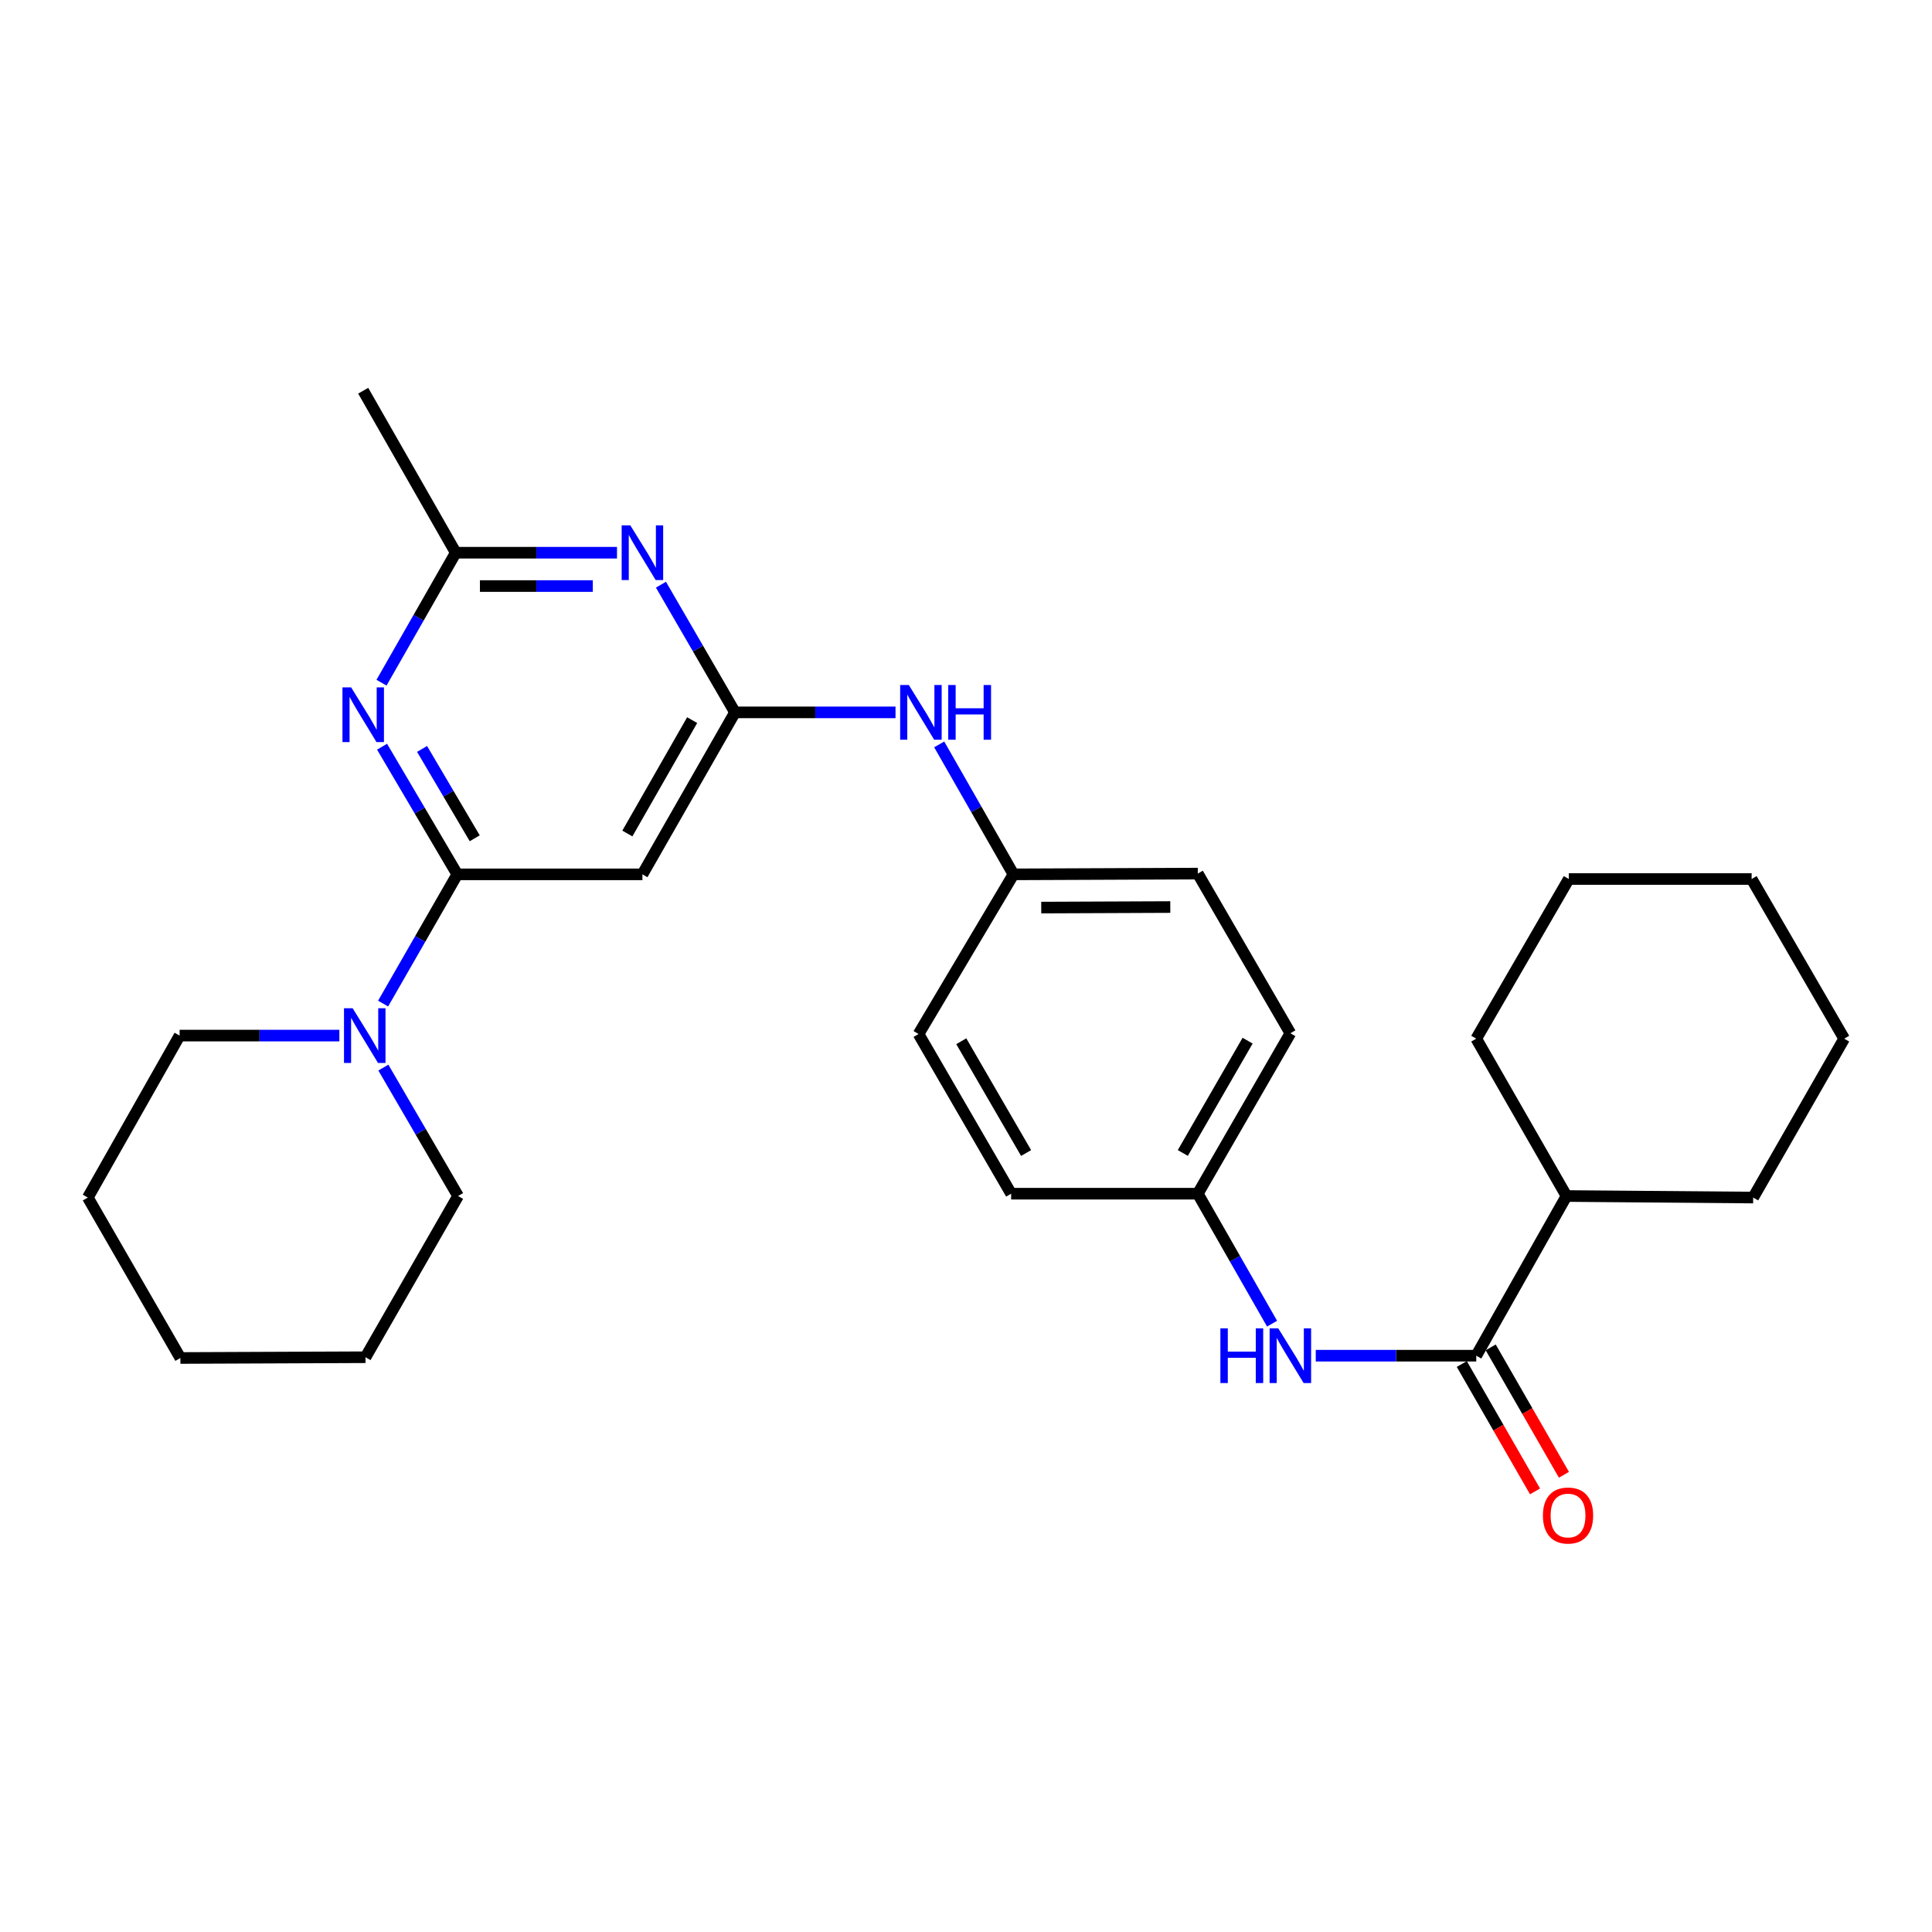 <?xml version='1.0' encoding='iso-8859-1'?>
<svg version='1.1' baseProfile='full'
              xmlns='http://www.w3.org/2000/svg'
                      xmlns:rdkit='http://www.rdkit.org/xml'
                      xmlns:xlink='http://www.w3.org/1999/xlink'
                  xml:space='preserve'
width='1000px' height='1000px' viewBox='0 0 1000 1000'>
<!-- END OF HEADER -->
<rect style='opacity:1.0;fill:#FFFFFF;stroke:none' width='1000' height='1000' x='0' y='0'> </rect>
<path class='bond-0' d='M 236.689,452.565 L 217.221,419.528' style='fill:none;fill-rule:evenodd;stroke:#000000;stroke-width:6px;stroke-linecap:butt;stroke-linejoin:miter;stroke-opacity:1' />
<path class='bond-0' d='M 217.221,419.528 L 197.753,386.491' style='fill:none;fill-rule:evenodd;stroke:#0000FF;stroke-width:6px;stroke-linecap:butt;stroke-linejoin:miter;stroke-opacity:1' />
<path class='bond-0' d='M 245.716,433.893 L 232.089,410.767' style='fill:none;fill-rule:evenodd;stroke:#000000;stroke-width:6px;stroke-linecap:butt;stroke-linejoin:miter;stroke-opacity:1' />
<path class='bond-0' d='M 232.089,410.767 L 218.461,387.641' style='fill:none;fill-rule:evenodd;stroke:#0000FF;stroke-width:6px;stroke-linecap:butt;stroke-linejoin:miter;stroke-opacity:1' />
<path class='bond-3' d='M 236.689,452.565 L 332.513,452.565' style='fill:none;fill-rule:evenodd;stroke:#000000;stroke-width:6px;stroke-linecap:butt;stroke-linejoin:miter;stroke-opacity:1' />
<path class='bond-5' d='M 236.689,452.565 L 217.494,486.01' style='fill:none;fill-rule:evenodd;stroke:#000000;stroke-width:6px;stroke-linecap:butt;stroke-linejoin:miter;stroke-opacity:1' />
<path class='bond-5' d='M 217.494,486.01 L 198.299,519.455' style='fill:none;fill-rule:evenodd;stroke:#0000FF;stroke-width:6px;stroke-linecap:butt;stroke-linejoin:miter;stroke-opacity:1' />
<path class='bond-6' d='M 197.464,353.359 L 216.679,319.722' style='fill:none;fill-rule:evenodd;stroke:#0000FF;stroke-width:6px;stroke-linecap:butt;stroke-linejoin:miter;stroke-opacity:1' />
<path class='bond-6' d='M 216.679,319.722 L 235.893,286.084' style='fill:none;fill-rule:evenodd;stroke:#000000;stroke-width:6px;stroke-linecap:butt;stroke-linejoin:miter;stroke-opacity:1' />
<path class='bond-1' d='M 380.429,368.725 L 332.513,452.565' style='fill:none;fill-rule:evenodd;stroke:#000000;stroke-width:6px;stroke-linecap:butt;stroke-linejoin:miter;stroke-opacity:1' />
<path class='bond-1' d='M 358.259,372.738 L 324.718,431.426' style='fill:none;fill-rule:evenodd;stroke:#000000;stroke-width:6px;stroke-linecap:butt;stroke-linejoin:miter;stroke-opacity:1' />
<path class='bond-2' d='M 380.429,368.725 L 361.268,335.679' style='fill:none;fill-rule:evenodd;stroke:#000000;stroke-width:6px;stroke-linecap:butt;stroke-linejoin:miter;stroke-opacity:1' />
<path class='bond-2' d='M 361.268,335.679 L 342.108,302.632' style='fill:none;fill-rule:evenodd;stroke:#0000FF;stroke-width:6px;stroke-linecap:butt;stroke-linejoin:miter;stroke-opacity:1' />
<path class='bond-8' d='M 380.429,368.725 L 421.974,368.725' style='fill:none;fill-rule:evenodd;stroke:#000000;stroke-width:6px;stroke-linecap:butt;stroke-linejoin:miter;stroke-opacity:1' />
<path class='bond-8' d='M 421.974,368.725 L 463.519,368.725' style='fill:none;fill-rule:evenodd;stroke:#0000FF;stroke-width:6px;stroke-linecap:butt;stroke-linejoin:miter;stroke-opacity:1' />
<path class='bond-28' d='M 319.357,286.084 L 277.625,286.084' style='fill:none;fill-rule:evenodd;stroke:#0000FF;stroke-width:6px;stroke-linecap:butt;stroke-linejoin:miter;stroke-opacity:1' />
<path class='bond-28' d='M 277.625,286.084 L 235.893,286.084' style='fill:none;fill-rule:evenodd;stroke:#000000;stroke-width:6px;stroke-linecap:butt;stroke-linejoin:miter;stroke-opacity:1' />
<path class='bond-28' d='M 306.838,303.341 L 277.625,303.341' style='fill:none;fill-rule:evenodd;stroke:#0000FF;stroke-width:6px;stroke-linecap:butt;stroke-linejoin:miter;stroke-opacity:1' />
<path class='bond-28' d='M 277.625,303.341 L 248.413,303.341' style='fill:none;fill-rule:evenodd;stroke:#000000;stroke-width:6px;stroke-linecap:butt;stroke-linejoin:miter;stroke-opacity:1' />
<path class='bond-4' d='M 764.107,701.706 L 722.571,701.706' style='fill:none;fill-rule:evenodd;stroke:#000000;stroke-width:6px;stroke-linecap:butt;stroke-linejoin:miter;stroke-opacity:1' />
<path class='bond-4' d='M 722.571,701.706 L 681.035,701.706' style='fill:none;fill-rule:evenodd;stroke:#0000FF;stroke-width:6px;stroke-linecap:butt;stroke-linejoin:miter;stroke-opacity:1' />
<path class='bond-9' d='M 756.626,706.006 L 775.577,738.975' style='fill:none;fill-rule:evenodd;stroke:#000000;stroke-width:6px;stroke-linecap:butt;stroke-linejoin:miter;stroke-opacity:1' />
<path class='bond-9' d='M 775.577,738.975 L 794.529,771.944' style='fill:none;fill-rule:evenodd;stroke:#FF0000;stroke-width:6px;stroke-linecap:butt;stroke-linejoin:miter;stroke-opacity:1' />
<path class='bond-9' d='M 771.587,697.406 L 790.539,730.375' style='fill:none;fill-rule:evenodd;stroke:#000000;stroke-width:6px;stroke-linecap:butt;stroke-linejoin:miter;stroke-opacity:1' />
<path class='bond-9' d='M 790.539,730.375 L 809.49,763.344' style='fill:none;fill-rule:evenodd;stroke:#FF0000;stroke-width:6px;stroke-linecap:butt;stroke-linejoin:miter;stroke-opacity:1' />
<path class='bond-10' d='M 764.107,701.706 L 810.815,619.055' style='fill:none;fill-rule:evenodd;stroke:#000000;stroke-width:6px;stroke-linecap:butt;stroke-linejoin:miter;stroke-opacity:1' />
<path class='bond-17' d='M 198.427,552.582 L 217.764,585.819' style='fill:none;fill-rule:evenodd;stroke:#0000FF;stroke-width:6px;stroke-linecap:butt;stroke-linejoin:miter;stroke-opacity:1' />
<path class='bond-17' d='M 217.764,585.819 L 237.101,619.055' style='fill:none;fill-rule:evenodd;stroke:#000000;stroke-width:6px;stroke-linecap:butt;stroke-linejoin:miter;stroke-opacity:1' />
<path class='bond-18' d='M 175.656,536.021 L 134.312,536.021' style='fill:none;fill-rule:evenodd;stroke:#0000FF;stroke-width:6px;stroke-linecap:butt;stroke-linejoin:miter;stroke-opacity:1' />
<path class='bond-18' d='M 134.312,536.021 L 92.968,536.021' style='fill:none;fill-rule:evenodd;stroke:#000000;stroke-width:6px;stroke-linecap:butt;stroke-linejoin:miter;stroke-opacity:1' />
<path class='bond-19' d='M 235.893,286.084 L 187.996,202.235' style='fill:none;fill-rule:evenodd;stroke:#000000;stroke-width:6px;stroke-linecap:butt;stroke-linejoin:miter;stroke-opacity:1' />
<path class='bond-7' d='M 658.42,685.131 L 639.202,651.494' style='fill:none;fill-rule:evenodd;stroke:#0000FF;stroke-width:6px;stroke-linecap:butt;stroke-linejoin:miter;stroke-opacity:1' />
<path class='bond-7' d='M 639.202,651.494 L 619.983,617.857' style='fill:none;fill-rule:evenodd;stroke:#000000;stroke-width:6px;stroke-linecap:butt;stroke-linejoin:miter;stroke-opacity:1' />
<path class='bond-12' d='M 486.134,385.299 L 505.348,418.932' style='fill:none;fill-rule:evenodd;stroke:#0000FF;stroke-width:6px;stroke-linecap:butt;stroke-linejoin:miter;stroke-opacity:1' />
<path class='bond-12' d='M 505.348,418.932 L 524.562,452.565' style='fill:none;fill-rule:evenodd;stroke:#000000;stroke-width:6px;stroke-linecap:butt;stroke-linejoin:miter;stroke-opacity:1' />
<path class='bond-20' d='M 810.815,619.055 L 907.434,619.851' style='fill:none;fill-rule:evenodd;stroke:#000000;stroke-width:6px;stroke-linecap:butt;stroke-linejoin:miter;stroke-opacity:1' />
<path class='bond-21' d='M 810.815,619.055 L 764.107,537.612' style='fill:none;fill-rule:evenodd;stroke:#000000;stroke-width:6px;stroke-linecap:butt;stroke-linejoin:miter;stroke-opacity:1' />
<path class='bond-11' d='M 619.983,617.857 L 667.89,534.813' style='fill:none;fill-rule:evenodd;stroke:#000000;stroke-width:6px;stroke-linecap:butt;stroke-linejoin:miter;stroke-opacity:1' />
<path class='bond-11' d='M 612.221,596.777 L 645.756,538.646' style='fill:none;fill-rule:evenodd;stroke:#000000;stroke-width:6px;stroke-linecap:butt;stroke-linejoin:miter;stroke-opacity:1' />
<path class='bond-30' d='M 619.983,617.857 L 523.364,617.857' style='fill:none;fill-rule:evenodd;stroke:#000000;stroke-width:6px;stroke-linecap:butt;stroke-linejoin:miter;stroke-opacity:1' />
<path class='bond-15' d='M 524.562,452.565 L 475.438,535.206' style='fill:none;fill-rule:evenodd;stroke:#000000;stroke-width:6px;stroke-linecap:butt;stroke-linejoin:miter;stroke-opacity:1' />
<path class='bond-16' d='M 524.562,452.565 L 619.983,452.172' style='fill:none;fill-rule:evenodd;stroke:#000000;stroke-width:6px;stroke-linecap:butt;stroke-linejoin:miter;stroke-opacity:1' />
<path class='bond-16' d='M 538.946,469.762 L 605.741,469.487' style='fill:none;fill-rule:evenodd;stroke:#000000;stroke-width:6px;stroke-linecap:butt;stroke-linejoin:miter;stroke-opacity:1' />
<path class='bond-13' d='M 523.364,617.857 L 475.438,535.206' style='fill:none;fill-rule:evenodd;stroke:#000000;stroke-width:6px;stroke-linecap:butt;stroke-linejoin:miter;stroke-opacity:1' />
<path class='bond-13' d='M 531.104,596.802 L 497.555,538.947' style='fill:none;fill-rule:evenodd;stroke:#000000;stroke-width:6px;stroke-linecap:butt;stroke-linejoin:miter;stroke-opacity:1' />
<path class='bond-14' d='M 667.89,534.813 L 619.983,452.172' style='fill:none;fill-rule:evenodd;stroke:#000000;stroke-width:6px;stroke-linecap:butt;stroke-linejoin:miter;stroke-opacity:1' />
<path class='bond-23' d='M 237.101,619.055 L 189.185,702.501' style='fill:none;fill-rule:evenodd;stroke:#000000;stroke-width:6px;stroke-linecap:butt;stroke-linejoin:miter;stroke-opacity:1' />
<path class='bond-22' d='M 92.968,536.021 L 45.455,619.851' style='fill:none;fill-rule:evenodd;stroke:#000000;stroke-width:6px;stroke-linecap:butt;stroke-linejoin:miter;stroke-opacity:1' />
<path class='bond-24' d='M 907.434,619.851 L 954.545,537.612' style='fill:none;fill-rule:evenodd;stroke:#000000;stroke-width:6px;stroke-linecap:butt;stroke-linejoin:miter;stroke-opacity:1' />
<path class='bond-25' d='M 764.107,537.612 L 812.004,454.971' style='fill:none;fill-rule:evenodd;stroke:#000000;stroke-width:6px;stroke-linecap:butt;stroke-linejoin:miter;stroke-opacity:1' />
<path class='bond-26' d='M 45.455,619.851 L 93.362,702.895' style='fill:none;fill-rule:evenodd;stroke:#000000;stroke-width:6px;stroke-linecap:butt;stroke-linejoin:miter;stroke-opacity:1' />
<path class='bond-29' d='M 189.185,702.501 L 93.362,702.895' style='fill:none;fill-rule:evenodd;stroke:#000000;stroke-width:6px;stroke-linecap:butt;stroke-linejoin:miter;stroke-opacity:1' />
<path class='bond-31' d='M 954.545,537.612 L 906.639,454.971' style='fill:none;fill-rule:evenodd;stroke:#000000;stroke-width:6px;stroke-linecap:butt;stroke-linejoin:miter;stroke-opacity:1' />
<path class='bond-27' d='M 812.004,454.971 L 906.639,454.971' style='fill:none;fill-rule:evenodd;stroke:#000000;stroke-width:6px;stroke-linecap:butt;stroke-linejoin:miter;stroke-opacity:1' />
<path  class='atom-1' d='M 181.736 355.773
L 191.016 370.773
Q 191.936 372.253, 193.416 374.933
Q 194.896 377.613, 194.976 377.773
L 194.976 355.773
L 198.736 355.773
L 198.736 384.093
L 194.856 384.093
L 184.896 367.693
Q 183.736 365.773, 182.496 363.573
Q 181.296 361.373, 180.936 360.693
L 180.936 384.093
L 177.256 384.093
L 177.256 355.773
L 181.736 355.773
' fill='#0000FF'/>
<path  class='atom-3' d='M 326.253 271.924
L 335.533 286.924
Q 336.453 288.404, 337.933 291.084
Q 339.413 293.764, 339.493 293.924
L 339.493 271.924
L 343.253 271.924
L 343.253 300.244
L 339.373 300.244
L 329.413 283.844
Q 328.253 281.924, 327.013 279.724
Q 325.813 277.524, 325.453 276.844
L 325.453 300.244
L 321.773 300.244
L 321.773 271.924
L 326.253 271.924
' fill='#0000FF'/>
<path  class='atom-6' d='M 182.532 521.861
L 191.812 536.861
Q 192.732 538.341, 194.212 541.021
Q 195.692 543.701, 195.772 543.861
L 195.772 521.861
L 199.532 521.861
L 199.532 550.181
L 195.652 550.181
L 185.692 533.781
Q 184.532 531.861, 183.292 529.661
Q 182.092 527.461, 181.732 526.781
L 181.732 550.181
L 178.052 550.181
L 178.052 521.861
L 182.532 521.861
' fill='#0000FF'/>
<path  class='atom-8' d='M 631.67 687.546
L 635.51 687.546
L 635.51 699.586
L 649.99 699.586
L 649.99 687.546
L 653.83 687.546
L 653.83 715.866
L 649.99 715.866
L 649.99 702.786
L 635.51 702.786
L 635.51 715.866
L 631.67 715.866
L 631.67 687.546
' fill='#0000FF'/>
<path  class='atom-8' d='M 661.63 687.546
L 670.91 702.546
Q 671.83 704.026, 673.31 706.706
Q 674.79 709.386, 674.87 709.546
L 674.87 687.546
L 678.63 687.546
L 678.63 715.866
L 674.75 715.866
L 664.79 699.466
Q 663.63 697.546, 662.39 695.346
Q 661.19 693.146, 660.83 692.466
L 660.83 715.866
L 657.15 715.866
L 657.15 687.546
L 661.63 687.546
' fill='#0000FF'/>
<path  class='atom-9' d='M 470.405 354.565
L 479.685 369.565
Q 480.605 371.045, 482.085 373.725
Q 483.565 376.405, 483.645 376.565
L 483.645 354.565
L 487.405 354.565
L 487.405 382.885
L 483.525 382.885
L 473.565 366.485
Q 472.405 364.565, 471.165 362.365
Q 469.965 360.165, 469.605 359.485
L 469.605 382.885
L 465.925 382.885
L 465.925 354.565
L 470.405 354.565
' fill='#0000FF'/>
<path  class='atom-9' d='M 490.805 354.565
L 494.645 354.565
L 494.645 366.605
L 509.125 366.605
L 509.125 354.565
L 512.965 354.565
L 512.965 382.885
L 509.125 382.885
L 509.125 369.805
L 494.645 369.805
L 494.645 382.885
L 490.805 382.885
L 490.805 354.565
' fill='#0000FF'/>
<path  class='atom-10' d='M 798.611 784.427
Q 798.611 777.627, 801.971 773.827
Q 805.331 770.027, 811.611 770.027
Q 817.891 770.027, 821.251 773.827
Q 824.611 777.627, 824.611 784.427
Q 824.611 791.307, 821.211 795.227
Q 817.811 799.107, 811.611 799.107
Q 805.371 799.107, 801.971 795.227
Q 798.611 791.347, 798.611 784.427
M 811.611 795.907
Q 815.931 795.907, 818.251 793.027
Q 820.611 790.107, 820.611 784.427
Q 820.611 778.867, 818.251 776.067
Q 815.931 773.227, 811.611 773.227
Q 807.291 773.227, 804.931 776.027
Q 802.611 778.827, 802.611 784.427
Q 802.611 790.147, 804.931 793.027
Q 807.291 795.907, 811.611 795.907
' fill='#FF0000'/>
</svg>
